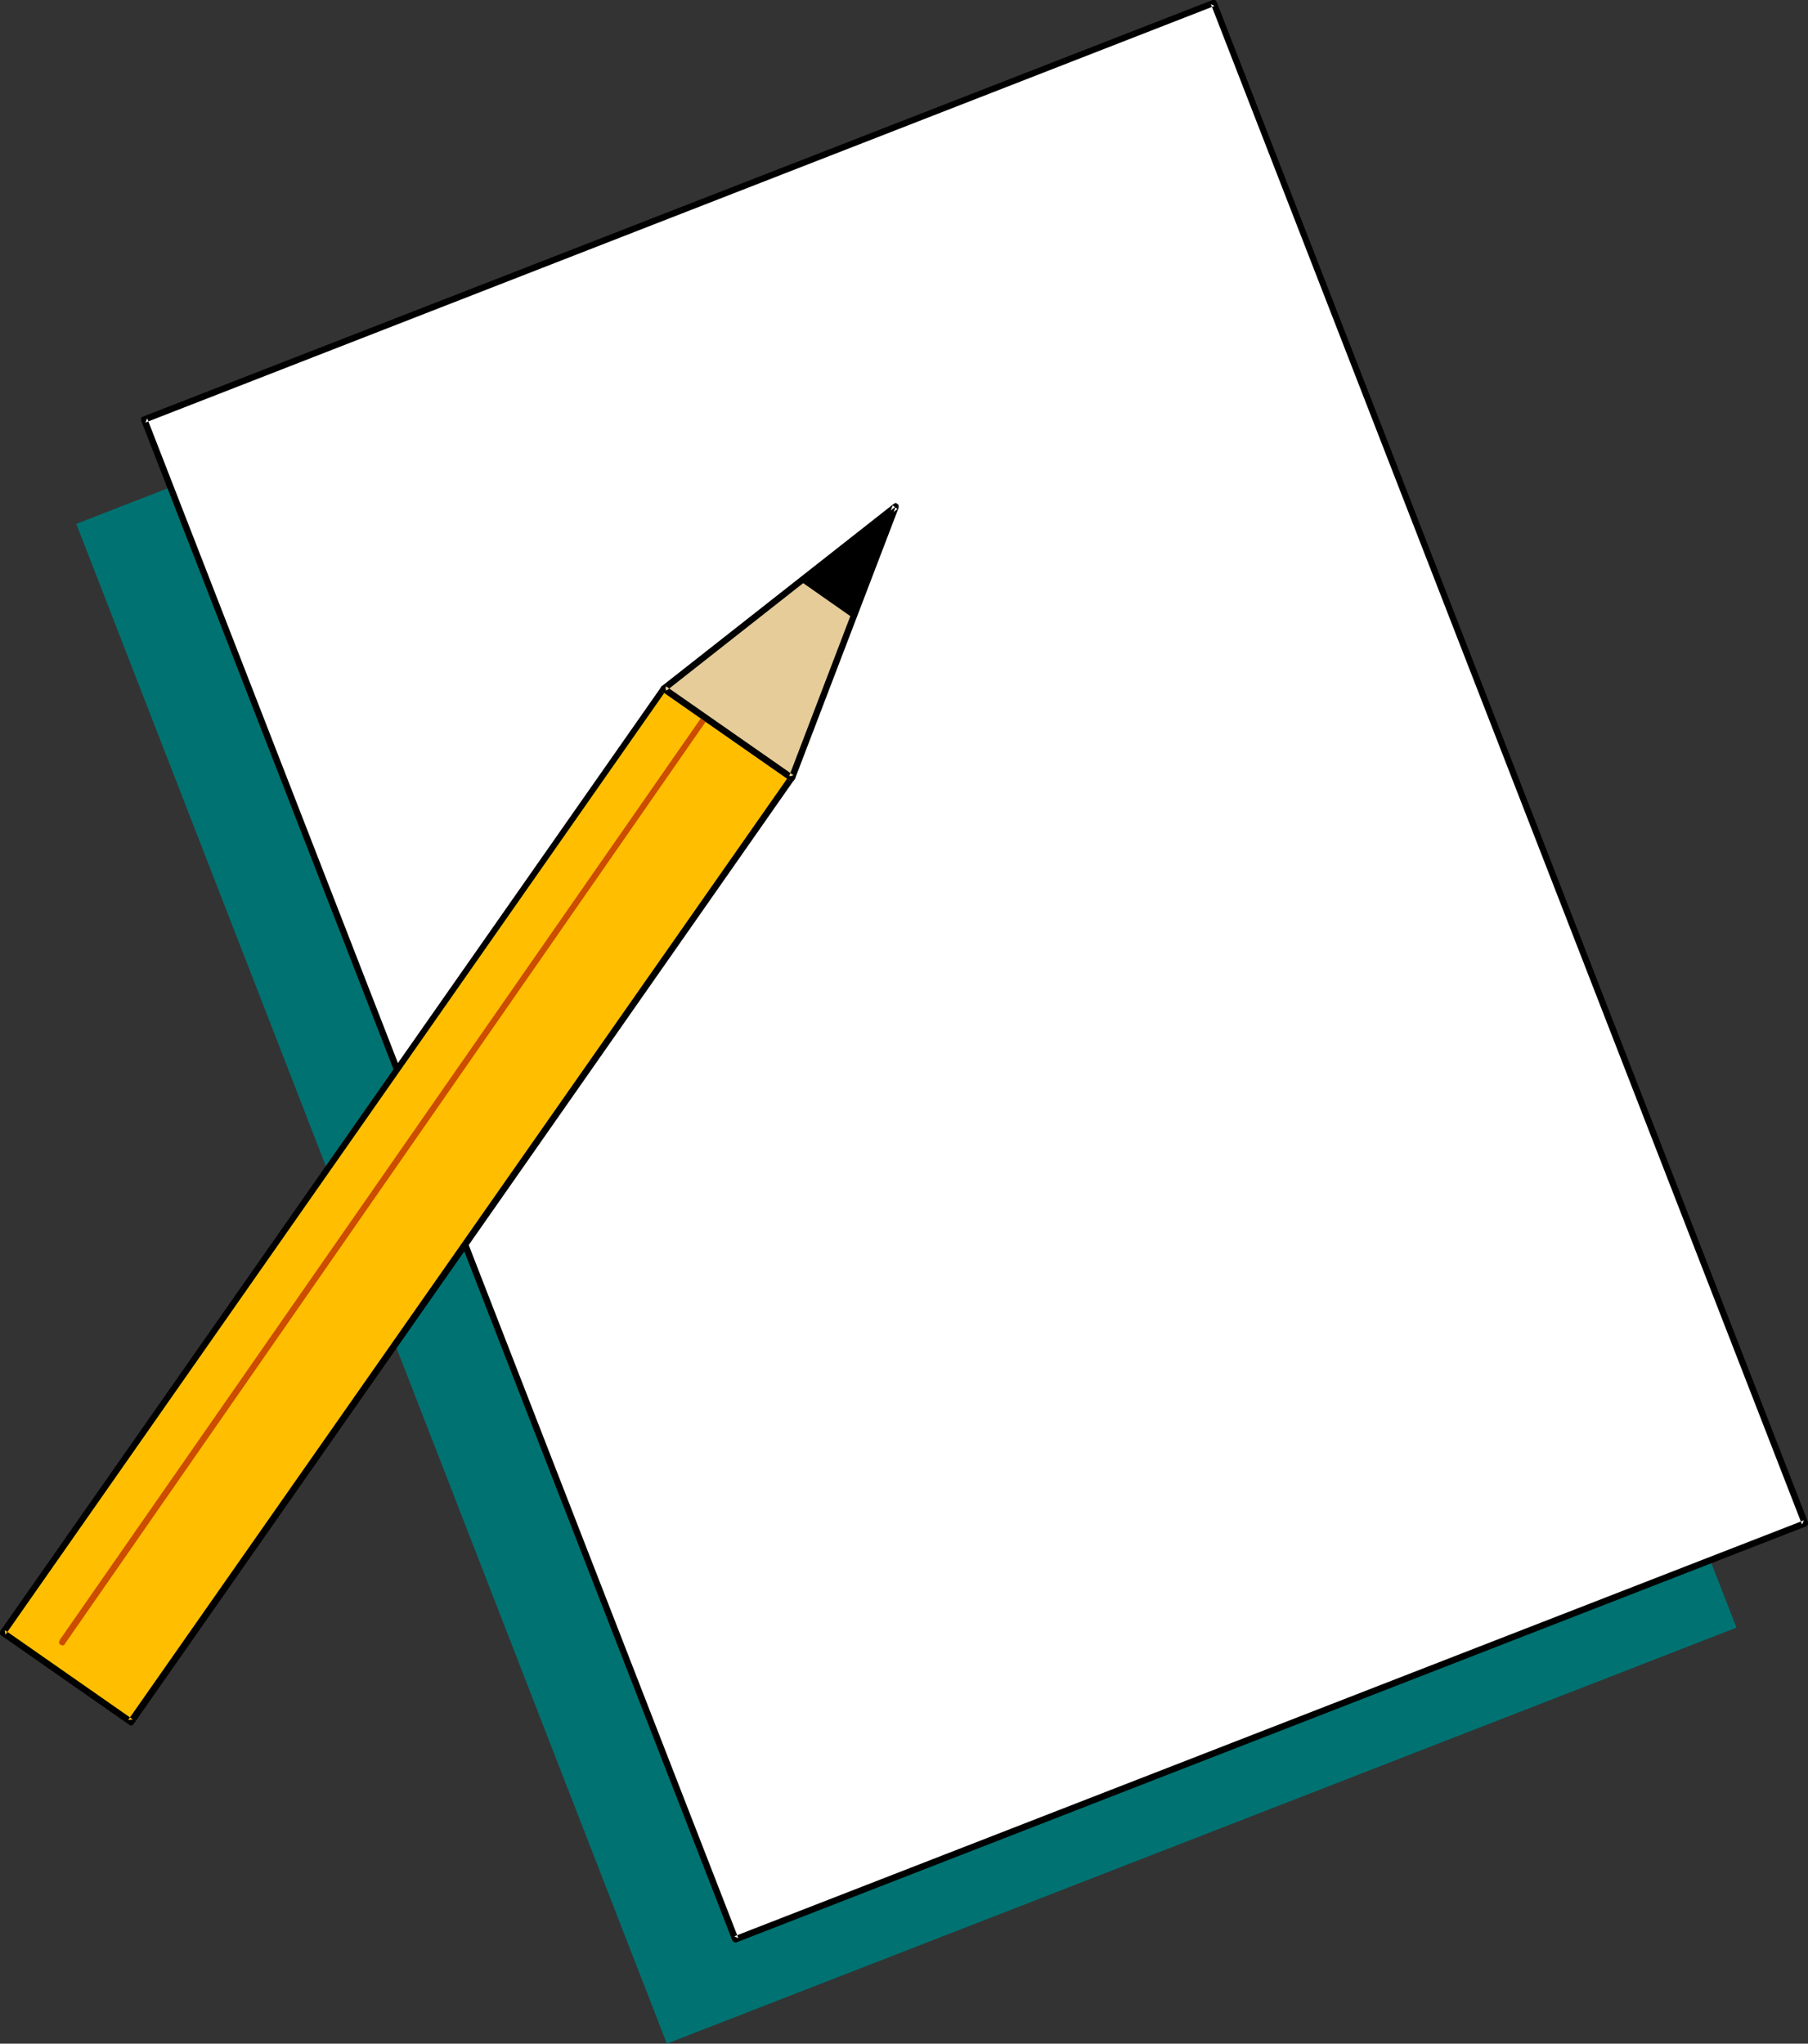 <?xml version="1.0" encoding="UTF-8" standalone="no"?>
<svg
   version="1.0"
   width="129.724mm"
   height="146.615mm"
   id="svg9"
   sodipodi:docname="Pencil &amp; Paper 1.wmf"
   xmlns:inkscape="http://www.inkscape.org/namespaces/inkscape"
   xmlns:sodipodi="http://sodipodi.sourceforge.net/DTD/sodipodi-0.dtd"
   xmlns="http://www.w3.org/2000/svg"
   xmlns:svg="http://www.w3.org/2000/svg">
  <rect width="100%" height="100%" fill="#333333" stroke="none"/>
  <sodipodi:namedview
     id="namedview9"
     pagecolor="#ffffff"
     bordercolor="#000000"
     borderopacity="0.25"
     inkscape:showpageshadow="2"
     inkscape:pageopacity="0.0"
     inkscape:pagecheckerboard="0"
     inkscape:deskcolor="#d1d1d1"
     inkscape:document-units="mm" />
  <defs
     id="defs1">
    <pattern
       id="WMFhbasepattern"
       patternUnits="userSpaceOnUse"
       width="6"
       height="6"
       x="0"
       y="0" />
  </defs>
  <path
     style="fill:#007272;fill-opacity:1;fill-rule:evenodd;stroke:none"
     d="M 470.902,441.337 310.595,29.25 20.685,142.049 180.83,554.135 Z"
     id="path1" />
  <path
     style="fill:#ffffff;fill-opacity:1;fill-rule:evenodd;stroke:none"
     d="M 489.486,413.056 329.179,0.808 39.107,113.768 199.414,525.855 Z"
     id="path2" />
  <path
     style="fill:#000000;fill-opacity:1;fill-rule:evenodd;stroke:none"
     d="m 489.809,413.864 0.323,-0.323 0.162,-0.162 v -0.323 -0.162 -0.162 L 329.987,0.646 329.664,0.162 329.502,0 h -0.323 -0.162 -0.162 l -290.072,112.96 -0.323,0.162 -0.162,0.162 v 0.323 0.162 0.323 l 160.307,412.087 0.323,0.323 0.162,0.162 h 0.162 0.323 0.162 l 290.072,-112.799 -0.646,-1.616 -290.072,112.799 1.131,0.485 L 39.915,113.445 39.43,114.576 329.34,1.616 328.371,1.131 488.678,413.38 l 0.485,-1.131 z"
     id="path3" />
  <path
     style="fill:#ffbf00;fill-opacity:1;fill-rule:evenodd;stroke:none"
     d="M 180.022,186.651 0.808,442.791 35.552,467.032 214.766,210.891 Z"
     id="path4" />
  <path
     style="fill:#000000;fill-opacity:1;fill-rule:evenodd;stroke:none"
     d="m 180.507,186.005 -0.162,-0.162 h -0.323 -0.162 -0.162 l -0.162,0.162 -0.162,0.162 L 0.162,442.145 0,442.468 v 0.162 0.162 0.323 l 0.162,0.162 0.162,0.162 34.744,24.24 0.162,0.162 h 0.162 0.162 0.323 l 0.162,-0.162 0.162,-0.162 179.214,-256.14 0.162,-0.162 v -0.162 -0.162 -0.323 l -0.162,-0.162 -0.162,-0.162 -34.744,-24.24 -0.97,1.454 34.744,24.24 -0.323,-1.293 L 34.744,466.385 36.037,466.224 1.293,441.983 1.454,443.276 180.669,187.136 l -1.131,0.323 z"
     id="path5" />
  <path
     style="fill:#cc4c00;fill-opacity:1;fill-rule:evenodd;stroke:none"
     d="m 16.16,444.73 v 0.162 l -0.162,0.323 v 0.162 l 0.162,0.323 v 0.162 l 0.485,0.162 0.162,0.162 h 0.162 l 0.323,-0.162 h 0.162 l 0.162,-0.323 174.205,-250.646 0.162,-0.162 0.162,-0.323 v -0.162 l -0.162,-0.323 -0.162,-0.162 -0.323,-0.162 -0.162,-0.162 h -0.323 l -0.162,0.162 -0.162,0.162 -0.162,0.162 z"
     id="path6" />
  <path
     style="fill:#e5cc99;fill-opacity:1;fill-rule:evenodd;stroke:none"
     d="m 214.766,210.891 -34.744,-24.24 62.862,-49.289 z"
     id="path7" />
  <path
     style="fill:#000000;fill-opacity:1;fill-rule:evenodd;stroke:none"
     d="m 213.958,210.568 1.293,-0.323 -34.744,-24.24 v 1.454 l 62.862,-49.45 -1.293,-0.97 -28.118,73.529 1.616,0.646 28.118,-73.529 v -0.162 -0.323 -0.162 l -0.162,-0.323 h -0.162 l -0.162,-0.162 -0.162,-0.162 h -0.323 l -0.162,0.162 -0.323,0.162 -62.701,49.289 -0.162,0.162 -0.162,0.162 v 0.323 0.162 0.323 l 0.162,0.162 0.162,0.162 34.744,24.24 h 0.162 l 0.162,0.162 h 0.162 l 0.323,-0.162 h 0.162 l 0.162,-0.323 0.162,-0.162 z"
     id="path8" />
  <path
     style="fill:#000000;fill-opacity:1;fill-rule:evenodd;stroke:none"
     d="m 217.029,157.563 25.856,-20.2 -11.312,30.381 z"
     id="path9" />
</svg>
